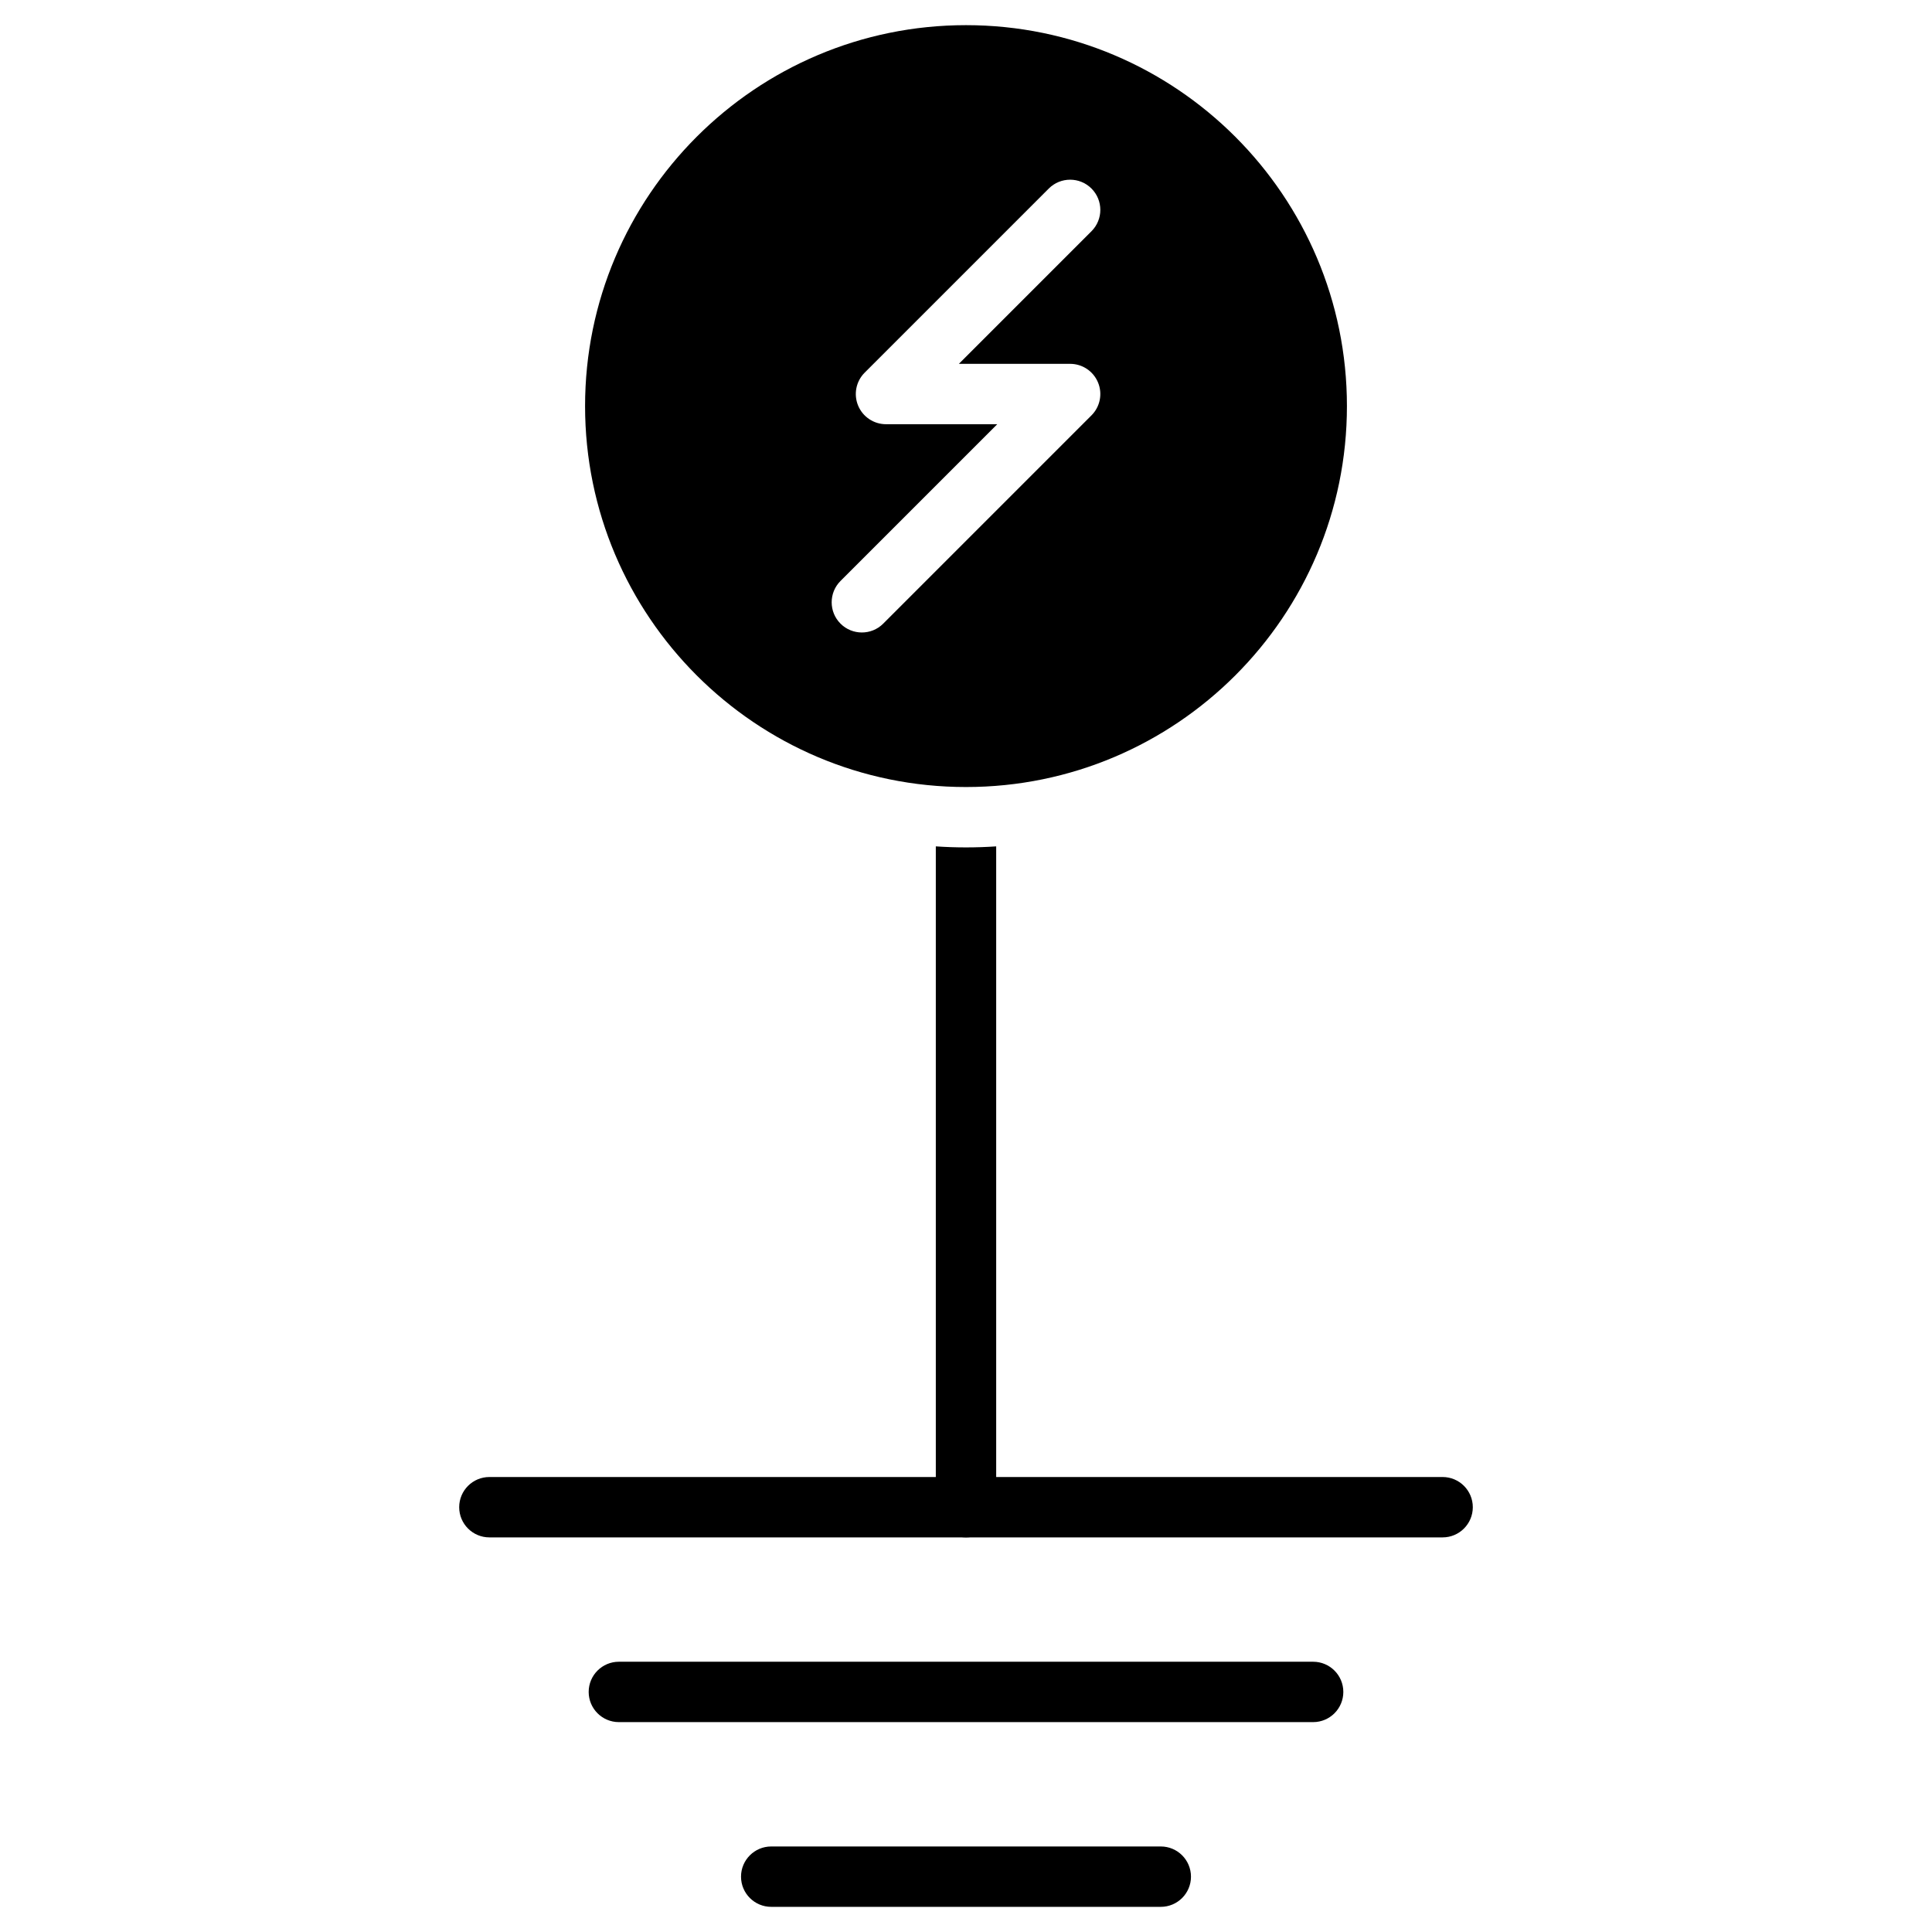 <svg clip-rule="evenodd" fill-rule="evenodd" stroke-linejoin="round" stroke-miterlimit="2" viewBox="0 0 96 96" xmlns="http://www.w3.org/2000/svg"><g><path d="m49.5 42.056c-.495.034-.995.051-1.5.051s-1.005-.017-1.5-.051v32.836c0 .828.672 1.5 1.5 1.5s1.5-.672 1.5-1.5z"/><path d="m24.317 76.392h47.366c.828 0 1.5-.672 1.5-1.5s-.672-1.5-1.5-1.5h-47.366c-.828 0-1.5.672-1.5 1.5s.672 1.5 1.5 1.5z"/><path d="m30.751 85.571h34.498c.828 0 1.5-.672 1.5-1.5s-.672-1.5-1.5-1.5h-34.498c-.828 0-1.5.672-1.5 1.5s.672 1.5 1.5 1.5z"/><path d="m38.321 94.75h19.358c.828 0 1.5-.672 1.5-1.5s-.672-1.5-1.5-1.5h-19.358c-.828 0-1.5.672-1.5 1.5s.672 1.5 1.5 1.5z"/><path d="m48 1.25c10.447 0 18.928 8.482 18.928 18.928 0 10.447-8.481 18.929-18.928 18.929s-18.928-8.482-18.928-18.929c0-10.446 8.481-18.928 18.928-18.928zm4.114 8.118-9.15 9.15c-.429.429-.557 1.074-.325 1.635.232.56.779.926 1.386.926h5.528s-7.788 7.788-7.788 7.788c-.586.586-.586 1.536 0 2.122.585.585 1.536.585 2.121 0l10.349-10.35c.429-.429.558-1.074.325-1.634-.232-.561-.779-.926-1.385-.926h-5.529s6.589-6.589 6.589-6.589c.586-.586.586-1.536 0-2.122-.585-.585-1.536-.585-2.121 0z"/></g></svg>